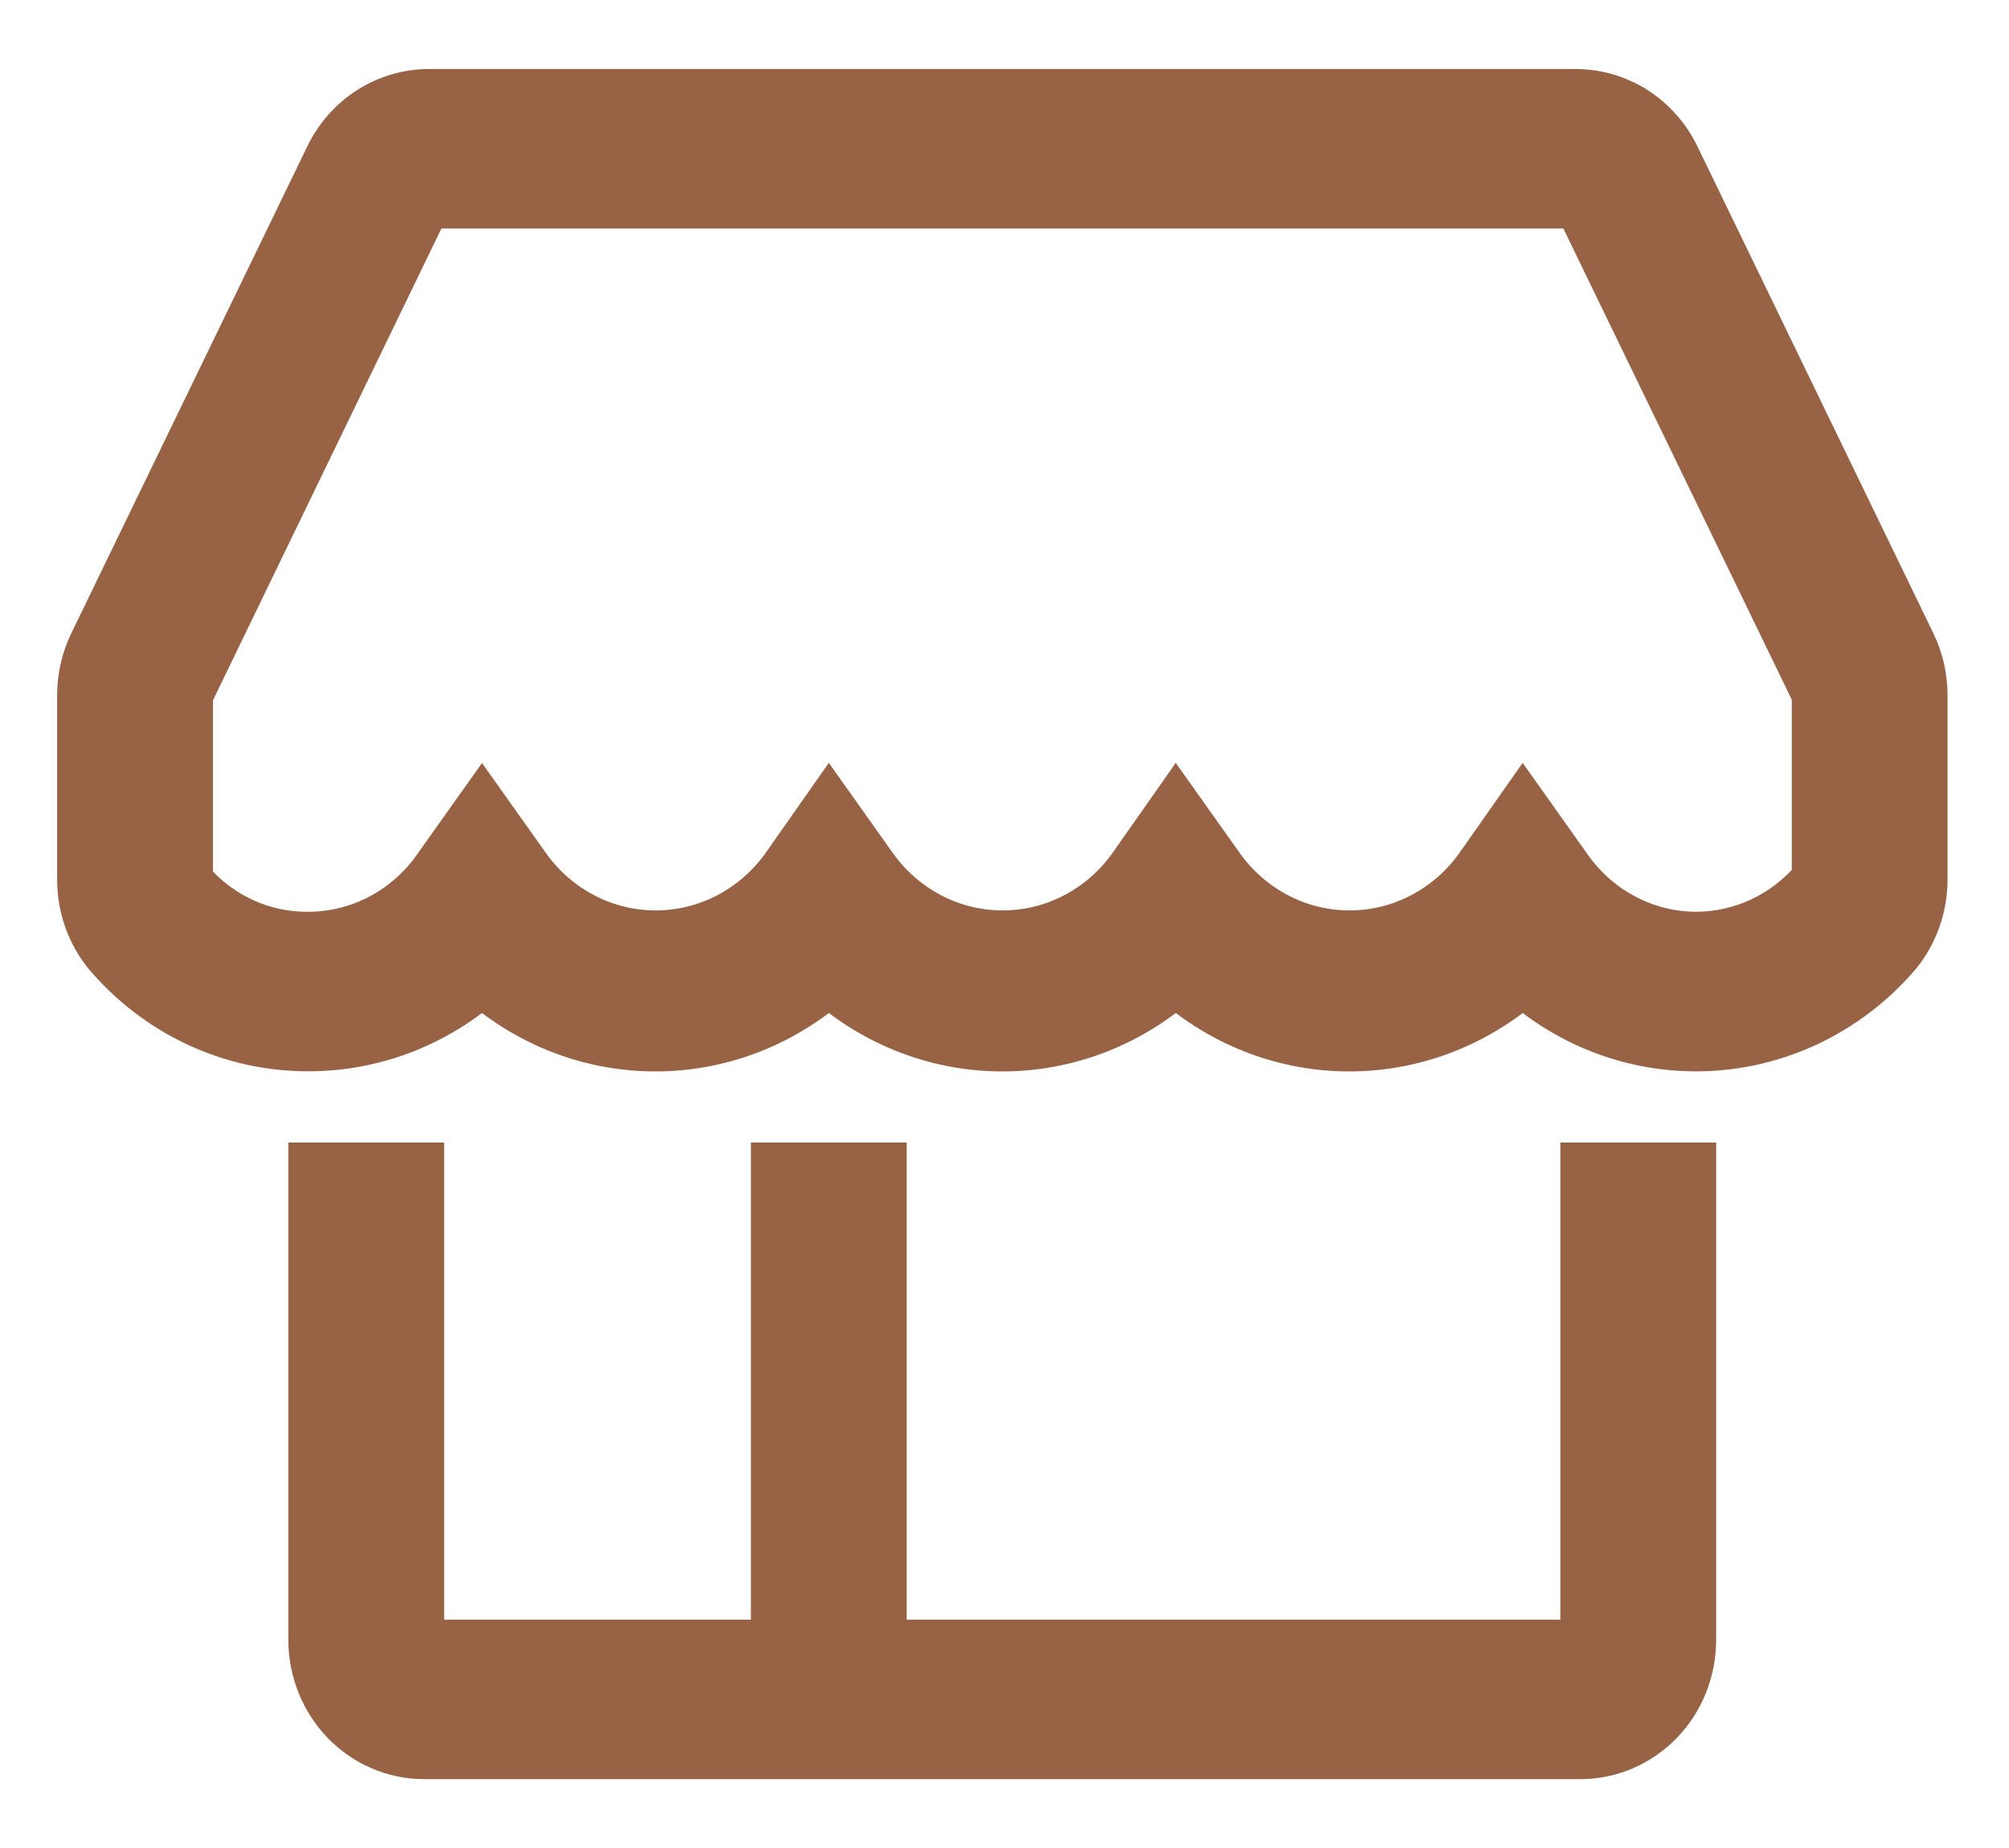 <svg width="25" height="23" viewBox="0 0 25 23" fill="none" xmlns="http://www.w3.org/2000/svg">
<path d="M19.667 20.408H11.033V14.47H9.594V20.408H5.277V14.47H3.838V20.408C3.838 20.802 3.99 21.18 4.259 21.458C4.529 21.736 4.895 21.893 5.277 21.893H19.667C20.049 21.893 20.415 21.736 20.685 21.458C20.955 21.18 21.106 20.802 21.106 20.408V14.47H19.667V20.408Z" fill="#976344" stroke="#976344" stroke-width="0.5"/>
<path d="M23.834 7.991L20.899 1.933C20.78 1.686 20.596 1.478 20.369 1.332C20.141 1.187 19.879 1.11 19.611 1.109H5.336C5.068 1.11 4.806 1.187 4.578 1.332C4.35 1.478 4.167 1.686 4.048 1.933L1.112 7.991C1.012 8.198 0.96 8.427 0.961 8.659V10.945C0.96 11.292 1.077 11.628 1.292 11.895C1.609 12.27 2.001 12.57 2.44 12.775C2.88 12.98 3.357 13.085 3.839 13.083C4.626 13.084 5.389 12.803 5.998 12.288C6.606 12.803 7.369 13.085 8.156 13.085C8.943 13.085 9.706 12.803 10.315 12.288C10.923 12.803 11.686 13.085 12.473 13.085C13.26 13.085 14.023 12.803 14.632 12.288C15.24 12.803 16.003 13.085 16.79 13.085C17.578 13.085 18.34 12.803 18.949 12.288C19.628 12.864 20.497 13.145 21.374 13.073C22.25 13.001 23.065 12.582 23.647 11.902C23.864 11.636 23.984 11.3 23.985 10.952V8.659C23.986 8.427 23.935 8.198 23.834 7.991ZM21.108 11.598C20.8 11.597 20.497 11.521 20.225 11.375C19.952 11.229 19.717 11.018 19.539 10.759L18.949 9.928L18.366 10.759C18.185 11.014 17.948 11.221 17.675 11.364C17.402 11.507 17.1 11.581 16.794 11.581C16.488 11.581 16.186 11.507 15.913 11.364C15.64 11.221 15.403 11.014 15.222 10.759L14.632 9.928L14.049 10.759C13.868 11.014 13.631 11.221 13.358 11.364C13.085 11.507 12.783 11.581 12.477 11.581C12.171 11.581 11.869 11.507 11.596 11.364C11.322 11.221 11.086 11.014 10.905 10.759L10.315 9.928L9.732 10.759C9.551 11.014 9.314 11.221 9.041 11.364C8.768 11.507 8.466 11.581 8.16 11.581C7.854 11.581 7.552 11.507 7.279 11.364C7.005 11.221 6.769 11.014 6.588 10.759L5.998 9.928L5.408 10.759C5.23 11.018 4.995 11.229 4.722 11.375C4.449 11.521 4.146 11.597 3.839 11.598C3.568 11.601 3.299 11.545 3.051 11.432C2.803 11.32 2.581 11.153 2.4 10.945V8.659L5.336 2.594H19.611L22.547 8.651V10.923C22.367 11.134 22.146 11.304 21.898 11.42C21.649 11.537 21.38 11.597 21.108 11.598Z" fill="#976344" stroke="#976344" stroke-width="0.5"/>
</svg>
